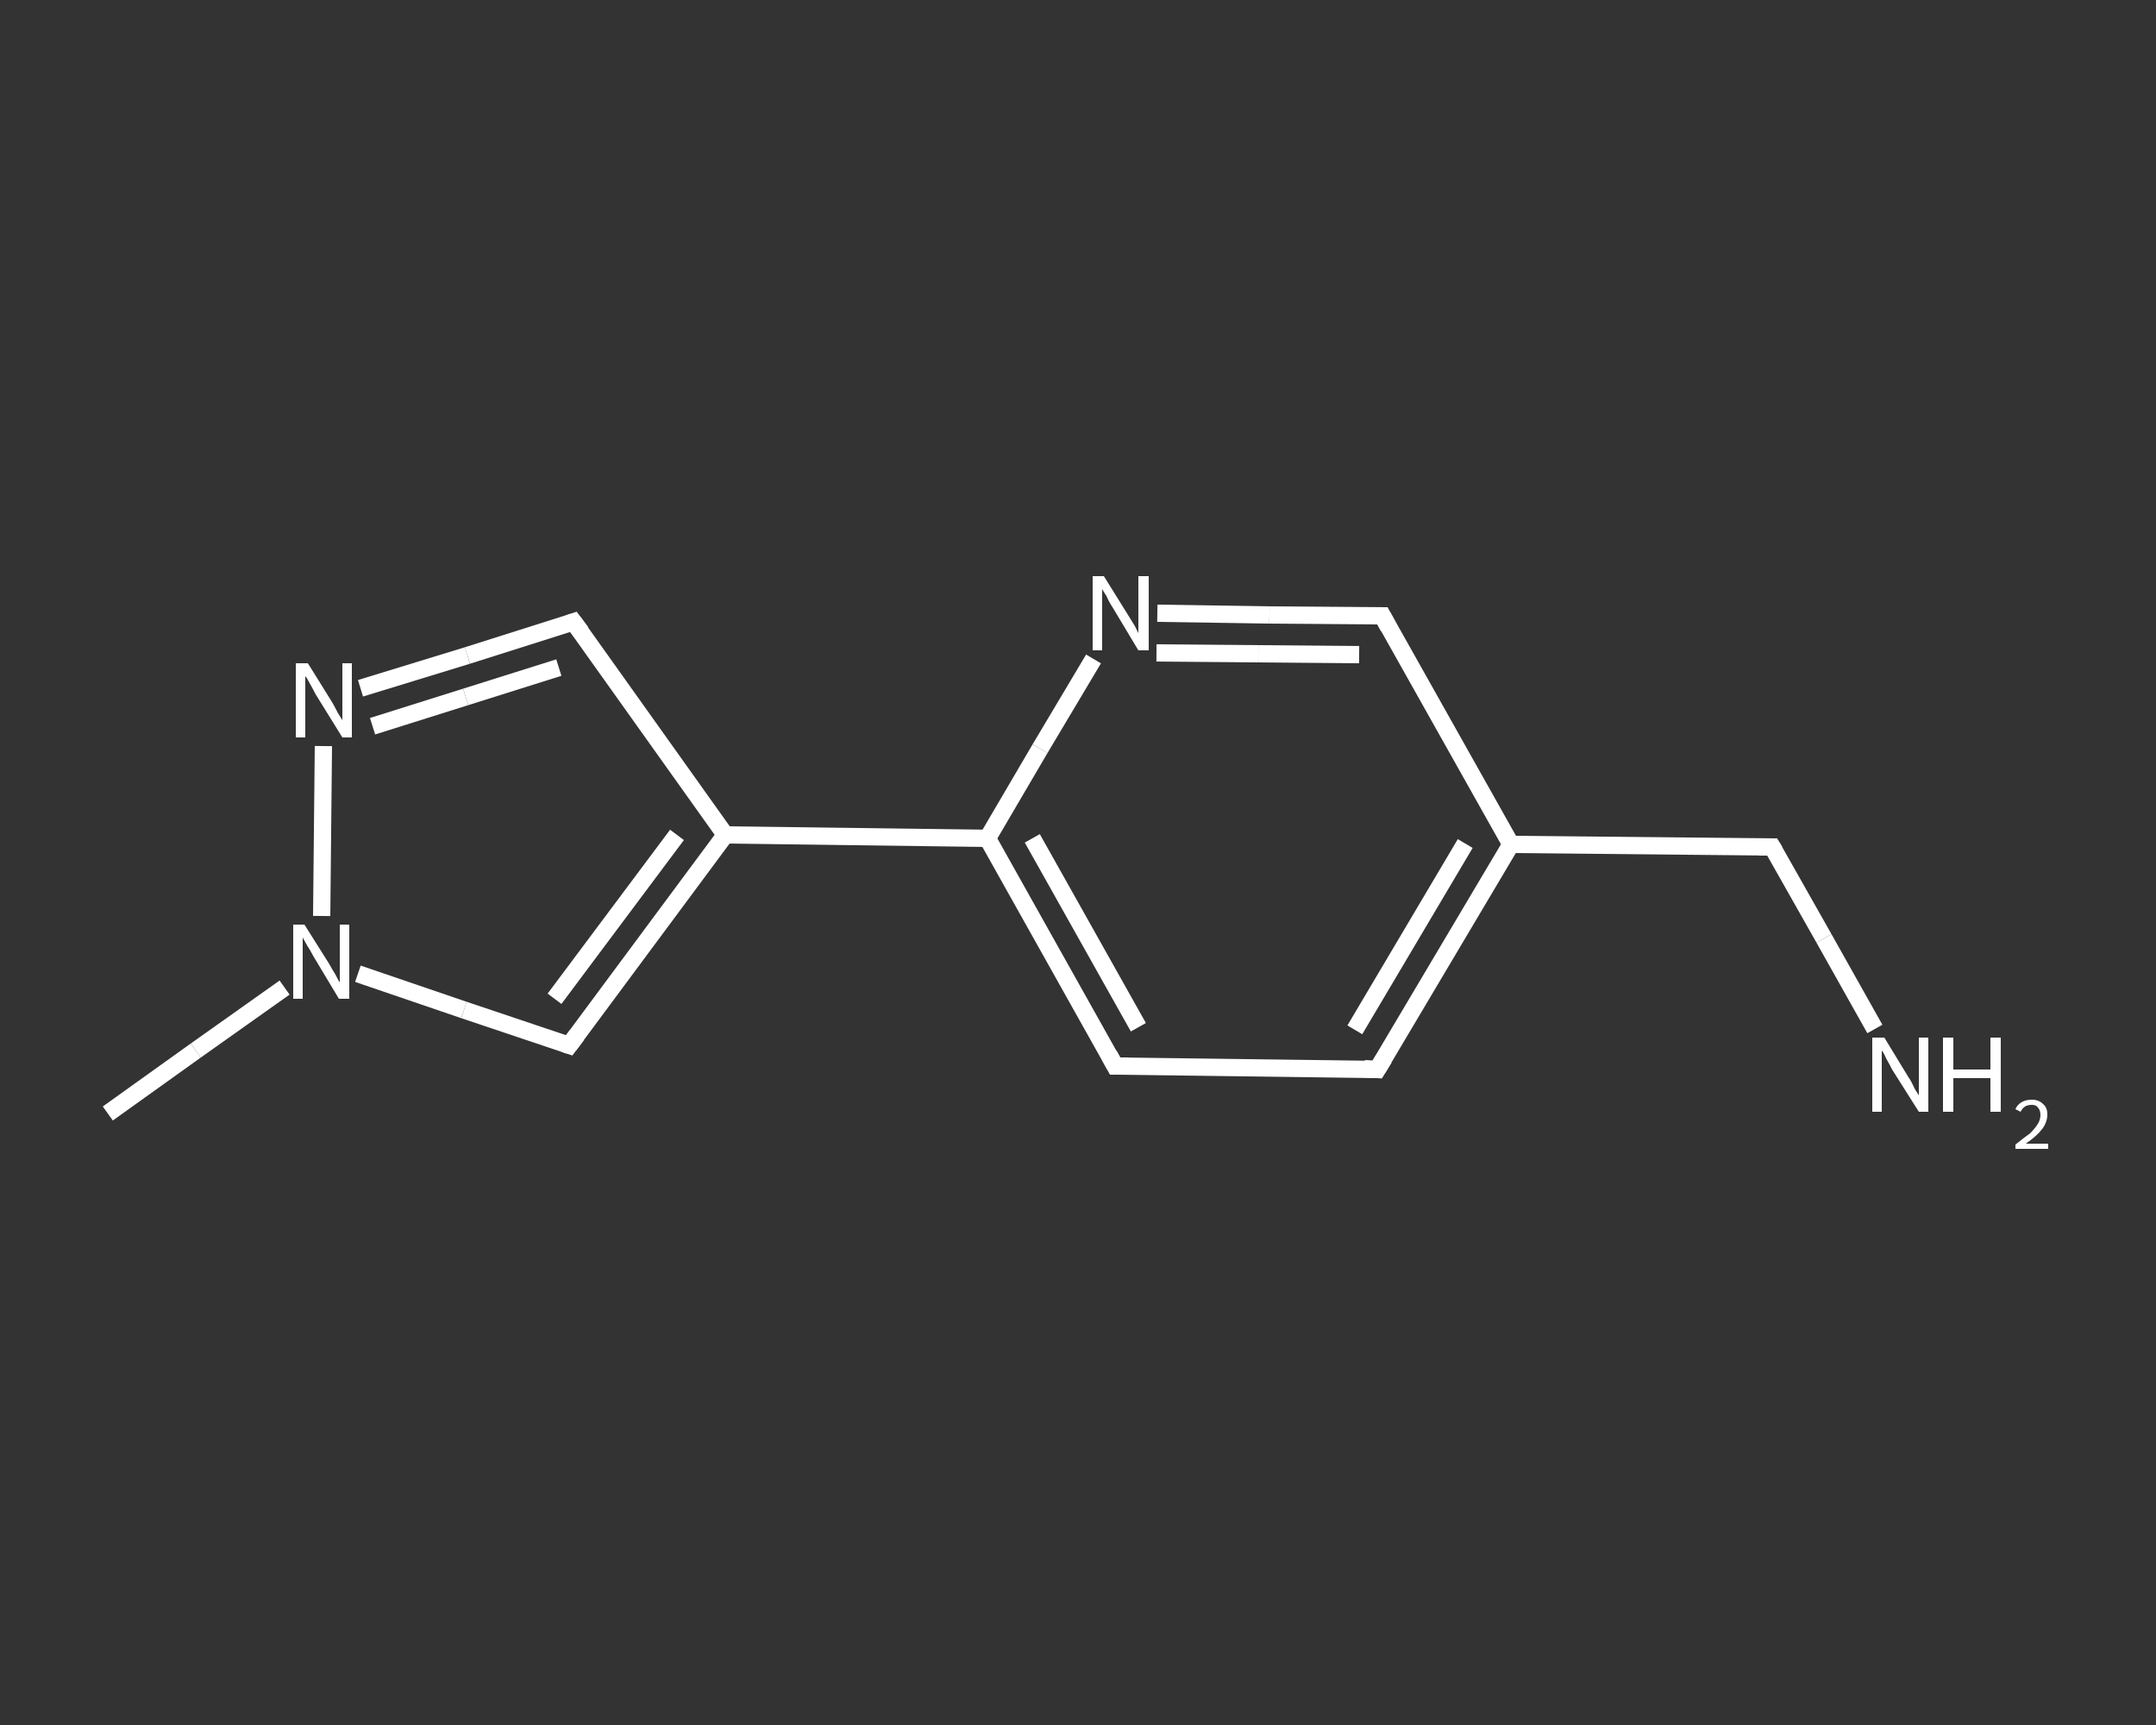 <?xml version='1.0' encoding='iso-8859-1'?>
<svg version='1.1' baseProfile='full'
              xmlns='http://www.w3.org/2000/svg'
                      xmlns:rdkit='http://www.rdkit.org/xml'
                      xmlns:xlink='http://www.w3.org/1999/xlink'
                  xml:space='preserve'
width='250px' height='200px' viewBox='0 0 250 200'>
<rect x="0" y="0" width="250" height="200" fill="#333333" stroke="none"/>
<!-- END OF HEADER -->
<rect style='opacity:1.0;fill:transparent;stroke:none' width='250.0' height='200.0' x='0.0' y='0.0'> </rect>
<path class='bond-0 atom-0 atom-1' d='M 12.5,129.1 L 22.7,121.8' style='fill:none;fill-rule:evenodd;stroke:#FFFFFF;stroke-width:2.0px;stroke-linecap:butt;stroke-linejoin:miter;stroke-opacity:1' />
<path class='bond-0 atom-0 atom-1' d='M 22.7,121.8 L 33.0,114.5' style='fill:none;fill-rule:evenodd;stroke:#FFFFFF;stroke-width:2.0px;stroke-linecap:butt;stroke-linejoin:miter;stroke-opacity:1' />
<path class='bond-1 atom-1 atom-2' d='M 41.5,112.9 L 53.8,117.1' style='fill:none;fill-rule:evenodd;stroke:#FFFFFF;stroke-width:2.0px;stroke-linecap:butt;stroke-linejoin:miter;stroke-opacity:1' />
<path class='bond-1 atom-1 atom-2' d='M 53.8,117.1 L 66.0,121.2' style='fill:none;fill-rule:evenodd;stroke:#FFFFFF;stroke-width:2.0px;stroke-linecap:butt;stroke-linejoin:miter;stroke-opacity:1' />
<path class='bond-2 atom-2 atom-3' d='M 66.0,121.2 L 84.1,96.8' style='fill:none;fill-rule:evenodd;stroke:#FFFFFF;stroke-width:2.0px;stroke-linecap:butt;stroke-linejoin:miter;stroke-opacity:1' />
<path class='bond-2 atom-2 atom-3' d='M 64.3,115.8 L 78.5,96.8' style='fill:none;fill-rule:evenodd;stroke:#FFFFFF;stroke-width:2.0px;stroke-linecap:butt;stroke-linejoin:miter;stroke-opacity:1' />
<path class='bond-3 atom-3 atom-4' d='M 84.1,96.8 L 114.5,97.2' style='fill:none;fill-rule:evenodd;stroke:#FFFFFF;stroke-width:2.0px;stroke-linecap:butt;stroke-linejoin:miter;stroke-opacity:1' />
<path class='bond-4 atom-4 atom-5' d='M 114.5,97.2 L 129.3,123.6' style='fill:none;fill-rule:evenodd;stroke:#FFFFFF;stroke-width:2.0px;stroke-linecap:butt;stroke-linejoin:miter;stroke-opacity:1' />
<path class='bond-4 atom-4 atom-5' d='M 119.7,97.2 L 132.0,119.1' style='fill:none;fill-rule:evenodd;stroke:#FFFFFF;stroke-width:2.0px;stroke-linecap:butt;stroke-linejoin:miter;stroke-opacity:1' />
<path class='bond-5 atom-5 atom-6' d='M 129.3,123.6 L 159.7,124.0' style='fill:none;fill-rule:evenodd;stroke:#FFFFFF;stroke-width:2.0px;stroke-linecap:butt;stroke-linejoin:miter;stroke-opacity:1' />
<path class='bond-6 atom-6 atom-7' d='M 159.7,124.0 L 175.2,97.9' style='fill:none;fill-rule:evenodd;stroke:#FFFFFF;stroke-width:2.0px;stroke-linecap:butt;stroke-linejoin:miter;stroke-opacity:1' />
<path class='bond-6 atom-6 atom-7' d='M 157.1,119.4 L 169.9,97.8' style='fill:none;fill-rule:evenodd;stroke:#FFFFFF;stroke-width:2.0px;stroke-linecap:butt;stroke-linejoin:miter;stroke-opacity:1' />
<path class='bond-7 atom-7 atom-8' d='M 175.2,97.9 L 205.5,98.2' style='fill:none;fill-rule:evenodd;stroke:#FFFFFF;stroke-width:2.0px;stroke-linecap:butt;stroke-linejoin:miter;stroke-opacity:1' />
<path class='bond-8 atom-8 atom-9' d='M 205.5,98.2 L 211.5,108.8' style='fill:none;fill-rule:evenodd;stroke:#FFFFFF;stroke-width:2.0px;stroke-linecap:butt;stroke-linejoin:miter;stroke-opacity:1' />
<path class='bond-8 atom-8 atom-9' d='M 211.5,108.8 L 217.4,119.3' style='fill:none;fill-rule:evenodd;stroke:#FFFFFF;stroke-width:2.0px;stroke-linecap:butt;stroke-linejoin:miter;stroke-opacity:1' />
<path class='bond-9 atom-7 atom-10' d='M 175.2,97.9 L 160.3,71.4' style='fill:none;fill-rule:evenodd;stroke:#FFFFFF;stroke-width:2.0px;stroke-linecap:butt;stroke-linejoin:miter;stroke-opacity:1' />
<path class='bond-10 atom-10 atom-11' d='M 160.3,71.4 L 147.2,71.3' style='fill:none;fill-rule:evenodd;stroke:#FFFFFF;stroke-width:2.0px;stroke-linecap:butt;stroke-linejoin:miter;stroke-opacity:1' />
<path class='bond-10 atom-10 atom-11' d='M 147.2,71.3 L 134.2,71.1' style='fill:none;fill-rule:evenodd;stroke:#FFFFFF;stroke-width:2.0px;stroke-linecap:butt;stroke-linejoin:miter;stroke-opacity:1' />
<path class='bond-10 atom-10 atom-11' d='M 157.6,75.9 L 145.9,75.8' style='fill:none;fill-rule:evenodd;stroke:#FFFFFF;stroke-width:2.0px;stroke-linecap:butt;stroke-linejoin:miter;stroke-opacity:1' />
<path class='bond-10 atom-10 atom-11' d='M 145.9,75.8 L 134.1,75.7' style='fill:none;fill-rule:evenodd;stroke:#FFFFFF;stroke-width:2.0px;stroke-linecap:butt;stroke-linejoin:miter;stroke-opacity:1' />
<path class='bond-11 atom-3 atom-12' d='M 84.1,96.8 L 66.5,72.1' style='fill:none;fill-rule:evenodd;stroke:#FFFFFF;stroke-width:2.0px;stroke-linecap:butt;stroke-linejoin:miter;stroke-opacity:1' />
<path class='bond-12 atom-12 atom-13' d='M 66.5,72.1 L 54.2,76.0' style='fill:none;fill-rule:evenodd;stroke:#FFFFFF;stroke-width:2.0px;stroke-linecap:butt;stroke-linejoin:miter;stroke-opacity:1' />
<path class='bond-12 atom-12 atom-13' d='M 54.2,76.0 L 41.8,79.8' style='fill:none;fill-rule:evenodd;stroke:#FFFFFF;stroke-width:2.0px;stroke-linecap:butt;stroke-linejoin:miter;stroke-opacity:1' />
<path class='bond-12 atom-12 atom-13' d='M 64.8,77.4 L 54.0,80.8' style='fill:none;fill-rule:evenodd;stroke:#FFFFFF;stroke-width:2.0px;stroke-linecap:butt;stroke-linejoin:miter;stroke-opacity:1' />
<path class='bond-12 atom-12 atom-13' d='M 54.0,80.8 L 43.2,84.2' style='fill:none;fill-rule:evenodd;stroke:#FFFFFF;stroke-width:2.0px;stroke-linecap:butt;stroke-linejoin:miter;stroke-opacity:1' />
<path class='bond-13 atom-13 atom-1' d='M 37.5,86.5 L 37.3,106.2' style='fill:none;fill-rule:evenodd;stroke:#FFFFFF;stroke-width:2.0px;stroke-linecap:butt;stroke-linejoin:miter;stroke-opacity:1' />
<path class='bond-14 atom-11 atom-4' d='M 126.8,76.4 L 120.6,86.8' style='fill:none;fill-rule:evenodd;stroke:#FFFFFF;stroke-width:2.0px;stroke-linecap:butt;stroke-linejoin:miter;stroke-opacity:1' />
<path class='bond-14 atom-11 atom-4' d='M 120.6,86.8 L 114.5,97.2' style='fill:none;fill-rule:evenodd;stroke:#FFFFFF;stroke-width:2.0px;stroke-linecap:butt;stroke-linejoin:miter;stroke-opacity:1' />
<path d='M 65.4,121.0 L 66.0,121.2 L 66.9,120.0' style='fill:none;stroke:#FFFFFF;stroke-width:2.0px;stroke-linecap:butt;stroke-linejoin:miter;stroke-opacity:1;' />
<path d='M 128.6,122.3 L 129.3,123.6 L 130.9,123.6' style='fill:none;stroke:#FFFFFF;stroke-width:2.0px;stroke-linecap:butt;stroke-linejoin:miter;stroke-opacity:1;' />
<path d='M 158.2,123.9 L 159.7,124.0 L 160.5,122.7' style='fill:none;stroke:#FFFFFF;stroke-width:2.0px;stroke-linecap:butt;stroke-linejoin:miter;stroke-opacity:1;' />
<path d='M 204.0,98.2 L 205.5,98.2 L 205.8,98.7' style='fill:none;stroke:#FFFFFF;stroke-width:2.0px;stroke-linecap:butt;stroke-linejoin:miter;stroke-opacity:1;' />
<path d='M 161.0,72.7 L 160.3,71.4 L 159.6,71.4' style='fill:none;stroke:#FFFFFF;stroke-width:2.0px;stroke-linecap:butt;stroke-linejoin:miter;stroke-opacity:1;' />
<path d='M 67.4,73.3 L 66.5,72.1 L 65.9,72.3' style='fill:none;stroke:#FFFFFF;stroke-width:2.0px;stroke-linecap:butt;stroke-linejoin:miter;stroke-opacity:1;' />
<path class='atom-1' d='M 35.3 107.2
L 38.2 111.8
Q 38.4 112.2, 38.9 113.0
Q 39.3 113.8, 39.4 113.9
L 39.4 107.2
L 40.5 107.2
L 40.5 115.8
L 39.3 115.8
L 36.3 110.8
Q 36.0 110.2, 35.6 109.6
Q 35.2 108.9, 35.1 108.7
L 35.1 115.8
L 34.0 115.8
L 34.0 107.2
L 35.3 107.2
' fill='#FFFFFF'/>
<path class='atom-9' d='M 218.5 120.3
L 221.3 124.9
Q 221.6 125.3, 222.0 126.2
Q 222.5 127.0, 222.5 127.0
L 222.5 120.3
L 223.6 120.3
L 223.6 128.9
L 222.5 128.9
L 219.4 124.0
Q 219.1 123.4, 218.7 122.7
Q 218.4 122.0, 218.2 121.8
L 218.2 128.9
L 217.1 128.9
L 217.1 120.3
L 218.5 120.3
' fill='#FFFFFF'/>
<path class='atom-9' d='M 225.3 120.3
L 226.5 120.3
L 226.5 124.0
L 230.8 124.0
L 230.8 120.3
L 232.0 120.3
L 232.0 128.9
L 230.8 128.9
L 230.8 125.0
L 226.5 125.0
L 226.5 128.9
L 225.3 128.9
L 225.3 120.3
' fill='#FFFFFF'/>
<path class='atom-9' d='M 233.7 128.6
Q 233.9 128.1, 234.4 127.8
Q 234.9 127.5, 235.6 127.5
Q 236.4 127.5, 236.9 128.0
Q 237.4 128.4, 237.4 129.2
Q 237.4 130.1, 236.8 130.9
Q 236.2 131.7, 234.9 132.6
L 237.5 132.6
L 237.5 133.2
L 233.7 133.2
L 233.7 132.7
Q 234.7 131.9, 235.4 131.4
Q 236.0 130.8, 236.3 130.3
Q 236.6 129.8, 236.6 129.3
Q 236.6 128.7, 236.3 128.4
Q 236.1 128.1, 235.6 128.1
Q 235.1 128.1, 234.8 128.3
Q 234.5 128.5, 234.3 128.9
L 233.7 128.6
' fill='#FFFFFF'/>
<path class='atom-11' d='M 128.0 66.8
L 130.8 71.3
Q 131.1 71.8, 131.6 72.6
Q 132.0 73.4, 132.0 73.4
L 132.0 66.8
L 133.2 66.8
L 133.2 75.4
L 132.0 75.4
L 129.0 70.4
Q 128.6 69.8, 128.3 69.1
Q 127.9 68.5, 127.8 68.3
L 127.8 75.4
L 126.7 75.4
L 126.7 66.8
L 128.0 66.8
' fill='#FFFFFF'/>
<path class='atom-13' d='M 35.7 76.9
L 38.5 81.4
Q 38.8 81.9, 39.2 82.7
Q 39.7 83.5, 39.7 83.5
L 39.7 76.9
L 40.8 76.9
L 40.8 85.5
L 39.7 85.5
L 36.6 80.5
Q 36.3 79.9, 35.9 79.2
Q 35.6 78.6, 35.4 78.4
L 35.4 85.5
L 34.3 85.5
L 34.3 76.9
L 35.7 76.9
' fill='#FFFFFF'/>
</svg>
